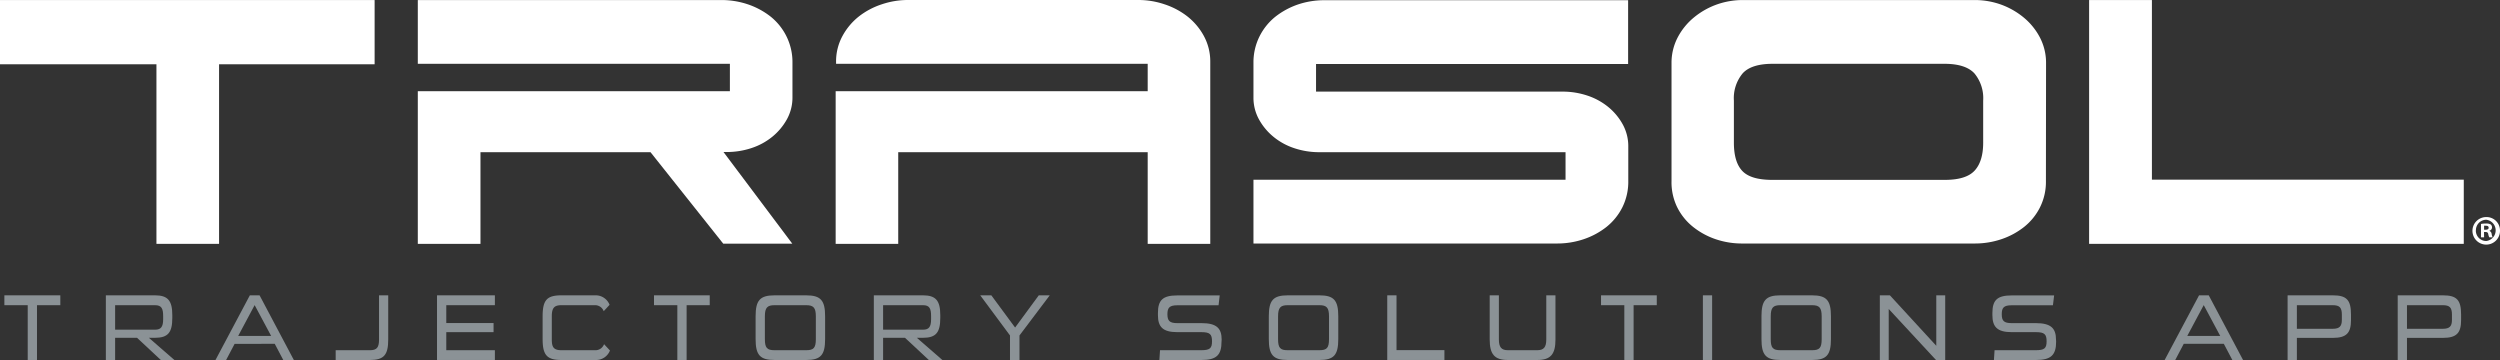 <svg xmlns="http://www.w3.org/2000/svg" width="588.072" height="84.683" viewBox="0 0 588.072 84.683"><rect x="0" y="0" width="588.072" height="84.683" fill="#333333" stroke="none"/><g transform="translate(0 0.01)"><path d="M46.61,75.81V33.57H9.81V18.46H97.93V33.57H61.34V75.81Z" transform="translate(-9.81 -18.46)" fill="#fff"/><path d="M108.09,75.81V39.91H181.5V33.46H108.09v-15h71.33a19.51,19.51,0,0,1,6.28,1,18,18,0,0,1,5.39,2.9,13.79,13.79,0,0,1,3.73,4.66,13.63,13.63,0,0,1,1.4,6.18v8.1a10.56,10.56,0,0,1-1.3,5.2,14.1,14.1,0,0,1-3.42,4.1,15.21,15.21,0,0,1-4.92,2.68,18.36,18.36,0,0,1-5.81.93H180l16.18,21.56H179.94L162.83,54.25h-40V75.81Z" transform="translate(-9.81 -18.46)" fill="#fff"/><path d="M221.1,54.25V75.81H206.38V39.91h73.4V33.46h-73.3V33A12.46,12.46,0,0,1,208,26.89a14.9,14.9,0,0,1,3.88-4.6,17.7,17.7,0,0,1,5.39-2.84,19.17,19.17,0,0,1,6-1H277.7a19.11,19.11,0,0,1,6,1,17.7,17.7,0,0,1,5.39,2.84,14.93,14.93,0,0,1,3.89,4.6A12.56,12.56,0,0,1,294.5,33V75.81H279.78V54.25Z" transform="translate(-9.81 -18.46)" fill="#fff"/><path d="M320.11,54.25a18.36,18.36,0,0,1-5.81-.93,15.21,15.21,0,0,1-4.92-2.68,14.1,14.1,0,0,1-3.42-4.1,10.56,10.56,0,0,1-1.3-5.2v-8.1a13.63,13.63,0,0,1,1.4-6.18,13.91,13.91,0,0,1,3.73-4.66,18.11,18.11,0,0,1,5.34-2.9,19.36,19.36,0,0,1,6.33-1h71.33v15H319.38V40h58a18.36,18.36,0,0,1,5.81.93,15.41,15.41,0,0,1,4.92,2.68,14,14,0,0,1,3.42,4.11,10.64,10.64,0,0,1,1.3,5.2V61a13.51,13.51,0,0,1-1.4,6.23,13.86,13.86,0,0,1-3.73,4.6,17.72,17.72,0,0,1-5.4,2.9,19.45,19.45,0,0,1-6.27,1H304.66v-15h73.41V54.25Z" transform="translate(-9.81 -18.46)" fill="#fff"/><path d="M491.07,61a13.391,13.391,0,0,1-1.4,6.23,13.739,13.739,0,0,1-3.73,4.6,17.67,17.67,0,0,1-5.39,2.9,19.45,19.45,0,0,1-6.27,1H419.74a19.26,19.26,0,0,1-6.32-1,17.64,17.64,0,0,1-5.34-2.9,13.74,13.74,0,0,1-3.73-4.6A13.39,13.39,0,0,1,403,61V33.35a12.88,12.88,0,0,1,1.5-6.19,15.2,15.2,0,0,1,3.89-4.7,17.87,17.87,0,0,1,5.39-3,18.36,18.36,0,0,1,6-1h54.54a18.41,18.41,0,0,1,6,1,18,18,0,0,1,5.39,3,15.2,15.2,0,0,1,3.89,4.7,12.88,12.88,0,0,1,1.5,6.19ZM426.79,33.46q-5,0-7.05,2.24a9.11,9.11,0,0,0-2.07,6.4V52c0,3.07.67,5.29,2,6.68s3.68,2.08,7,2.08h40.64q5,0,7-2.19t2-6.57V42.1a9.11,9.11,0,0,0-2.07-6.4q-2.08-2.23-7-2.24Z" transform="translate(-9.81 -18.46)" fill="#fff"/><path d="M589.36,60.71v15.1H501.23V18.46H516V60.71Z" transform="translate(-9.81 -18.46)" fill="#fff"/><path d="M16.33,103.13V90.24H10.84V87.92H24v2.32H18.51v12.89Z" transform="translate(-9.81 -18.46)" fill="#8b9296"/><path d="M47.64,103.13l-5.59-5.22H36.89v5.22H34.71V87.92H46.28c3,0,4.06,1.24,4.06,4.64v.69c0,3.4-1,4.66-4.06,4.66H44.83l6,5.22Zm.55-10.26c0-1.83-.36-2.63-1.91-2.63H36.89V96h9.39c1.36,0,1.91-.62,1.91-2.48Z" transform="translate(-9.81 -18.46)" fill="#8b9296"/><path d="M76.44,103.13l-2-3.8H65l-2,3.8H60.5l8.08-15.21h2.29l8.06,15.21ZM69.71,90.22l-3.87,7.25h7.75Z" transform="translate(-9.81 -18.46)" fill="#8b9296"/><path d="M88.77,103.13v-2.3h8.07c1.61,0,2.13-.64,2.13-2.52V87.92h2.16V98.31c0,3.62-1,4.82-4.29,4.82Z" transform="translate(-9.81 -18.46)" fill="#8b9296"/><path d="M112.61,103.13V87.92h13.61v2.32H114.79v4.2h11.12v2.14H114.79v4.25h11.43v2.3Z" transform="translate(-9.81 -18.46)" fill="#8b9296"/><path d="M141.87,103.13c-3.4,0-4.42-1.15-4.42-4.93V92.85c0-3.81,1-4.93,4.42-4.93h7.94a3.51,3.51,0,0,1,3.39,2.23l-1.38,1.5a2.17,2.17,0,0,0-2.16-1.41h-7.79c-1.68,0-2.26.64-2.26,2.61v5.37c0,1.73.29,2.61,2.26,2.61h7.9a2.14,2.14,0,0,0,2.13-1.42l1.39,1.49a3.5,3.5,0,0,1-3.4,2.23Z" transform="translate(-9.81 -18.46)" fill="#8b9296"/><path d="M169.14,103.13V90.24h-5.49V87.92h13.11v2.32h-5.44v12.89Z" transform="translate(-9.81 -18.46)" fill="#8b9296"/><path d="M192,103.13c-3.44,0-4.45-1.2-4.45-4.93V92.85c0-3.72,1-4.93,4.45-4.93h7.45c3.44,0,4.45,1.21,4.45,4.93V98.2c0,3.73-1,4.93-4.45,4.93Zm9.72-10.26c0-2.06-.57-2.63-2.27-2.63H192c-1.7,0-2.27.57-2.27,2.63v5.35c0,2.06.51,2.61,2.27,2.61h7.45c1.76,0,2.27-.55,2.27-2.61Z" transform="translate(-9.81 -18.46)" fill="#8b9296"/><path d="M228.29,103.13l-5.6-5.22h-5.15v5.22h-2.18V87.92h11.57c3,0,4.06,1.24,4.06,4.64v.69c0,3.4-1,4.66-4.06,4.66h-1.45l6,5.22Zm.54-10.26c0-1.83-.35-2.63-1.9-2.63h-9.39V96h9.39c1.36,0,1.9-.62,1.9-2.48Z" transform="translate(-9.81 -18.46)" fill="#8b9296"/><path d="M247.39,103.13V97.36l-7-9.44H243l5.59,7.58,5.57-7.58h2.58l-7.12,9.44v5.77Z" transform="translate(-9.81 -18.46)" fill="#8b9296"/><path d="M297.15,98.79c0,3.21-1.21,4.34-4.73,4.34h-9.89l.15-2.3h9.65c2.08,0,2.58-.44,2.58-2.1s-.5-2.15-2.49-2.15h-5.7c-3.44,0-4.53-1.3-4.53-4v-.49c0-3,1.09-4.15,4.53-4.15h10l-.27,2.32h-9.7c-1.84,0-2.33.57-2.33,2.1s.49,2.1,2.33,2.1h5.7c3.52,0,4.73,1.19,4.73,3.89Z" transform="translate(-9.81 -18.46)" fill="#8b9296"/><path d="M312.71,103.13c-3.43,0-4.44-1.2-4.44-4.93V92.85c0-3.72,1-4.93,4.44-4.93h7.46c3.44,0,4.44,1.21,4.44,4.93V98.2c0,3.73-1,4.93-4.44,4.93Zm9.72-10.26c0-2.06-.56-2.63-2.26-2.63h-7.46c-1.69,0-2.26.57-2.26,2.63v5.35c0,2.06.5,2.61,2.26,2.61h7.46c1.76,0,2.26-.55,2.26-2.61Z" transform="translate(-9.81 -18.46)" fill="#8b9296"/><path d="M336.13,103.13V87.92h2.18v12.89h11.27v2.32Z" transform="translate(-9.81 -18.46)" fill="#8b9296"/><path d="M364.51,103.13c-3.17,0-4.28-1.37-4.28-4.82V87.92h2.16V98.31c0,1.77.57,2.52,2.12,2.52h6.91c1.55,0,2.12-.75,2.12-2.52V87.92h2.16V98.31c0,3.45-1.12,4.82-4.28,4.82Z" transform="translate(-9.81 -18.46)" fill="#8b9296"/><path d="M391.9,103.13V90.24h-5.48V87.92h13.11v2.32h-5.45v12.89Z" transform="translate(-9.81 -18.46)" fill="#8b9296"/><path d="M410.38,103.13V87.92h2.17v15.21Z" transform="translate(-9.81 -18.46)" fill="#8b9296"/><path d="M428.6,103.13c-3.44,0-4.44-1.2-4.44-4.93V92.85c0-3.72,1-4.93,4.44-4.93h7.46c3.43,0,4.44,1.21,4.44,4.93V98.2c0,3.73-1,4.93-4.44,4.93Zm9.72-10.26c0-2.06-.57-2.63-2.26-2.63H428.6c-1.7,0-2.26.57-2.26,2.63v5.35c0,2.06.5,2.61,2.26,2.61h7.46c1.76,0,2.26-.55,2.26-2.61Z" transform="translate(-9.81 -18.46)" fill="#8b9296"/><path d="M465.21,103.13l-11.12-12v12H452V87.92h2.37l10.91,11.87V87.92h2.1v15.21Z" transform="translate(-9.81 -18.46)" fill="#8b9296"/><path d="M493.47,98.79c0,3.21-1.22,4.34-4.74,4.34h-9.89l.15-2.3h9.66c2.07,0,2.58-.44,2.58-2.1s-.51-2.15-2.5-2.15H483c-3.43,0-4.52-1.3-4.52-4v-.49c0-3,1.09-4.15,4.52-4.15h10l-.28,2.32H483c-1.84,0-2.32.57-2.32,2.1s.48,2.1,2.32,2.1h5.7c3.52,0,4.74,1.19,4.74,3.89Z" transform="translate(-9.81 -18.46)" fill="#8b9296"/><path d="M534.92,103.13l-2-3.8h-9.43l-2,3.8H519l8.09-15.21h2.28l8.07,15.21Zm-6.73-12.91-3.87,7.25h7.75Z" transform="translate(-9.81 -18.46)" fill="#8b9296"/><path d="M550.1,97.93v5.2h-2.18V87.92h10.62c3.27,0,4.29,1.08,4.29,4.53v1.28c0,3-1,4.2-4.29,4.2Zm10.58-5.48c0-1.66-.55-2.21-2.14-2.21H550.1v5.55h8.44c1.59,0,2.14-.6,2.14-2.08Z" transform="translate(-9.81 -18.46)" fill="#8b9296"/><path d="M576,97.93v5.2h-2.18V87.92h10.62c3.27,0,4.29,1.08,4.29,4.53v1.28c0,3-1,4.2-4.29,4.2Zm10.58-5.48c0-1.66-.55-2.21-2.14-2.21H576v5.55h8.44c1.59,0,2.14-.6,2.14-2.08Z" transform="translate(-9.81 -18.46)" fill="#8b9296"/><path d="M594.14,72.49h.34c.41,0,.73-.13.73-.46s-.21-.48-.67-.48a1.62,1.62,0,0,0-.4,0Zm0,1.78h-.73V71.13a6.142,6.142,0,0,1,1.21-.1,2,2,0,0,1,1.09.23A.9.9,0,0,1,596,72a.8.8,0,0,1-.65.73h0a.93.93,0,0,1,.57.77,2.6,2.6,0,0,0,.23.78h-.78a2.34,2.34,0,0,1-.25-.76c-.06-.35-.25-.5-.66-.5h-.34Zm-1.94-1.65a2.44,2.44,0,0,0,2.46,2.52,2.52,2.52,0,0,0,0-5,2.45,2.45,0,0,0-2.44,2.51m5.66,0a3.24,3.24,0,1,1-3.22-3.14,3.16,3.16,0,0,1,3.22,3.14" transform="translate(-9.81 -18.46)" fill="#fff"/></g></svg>